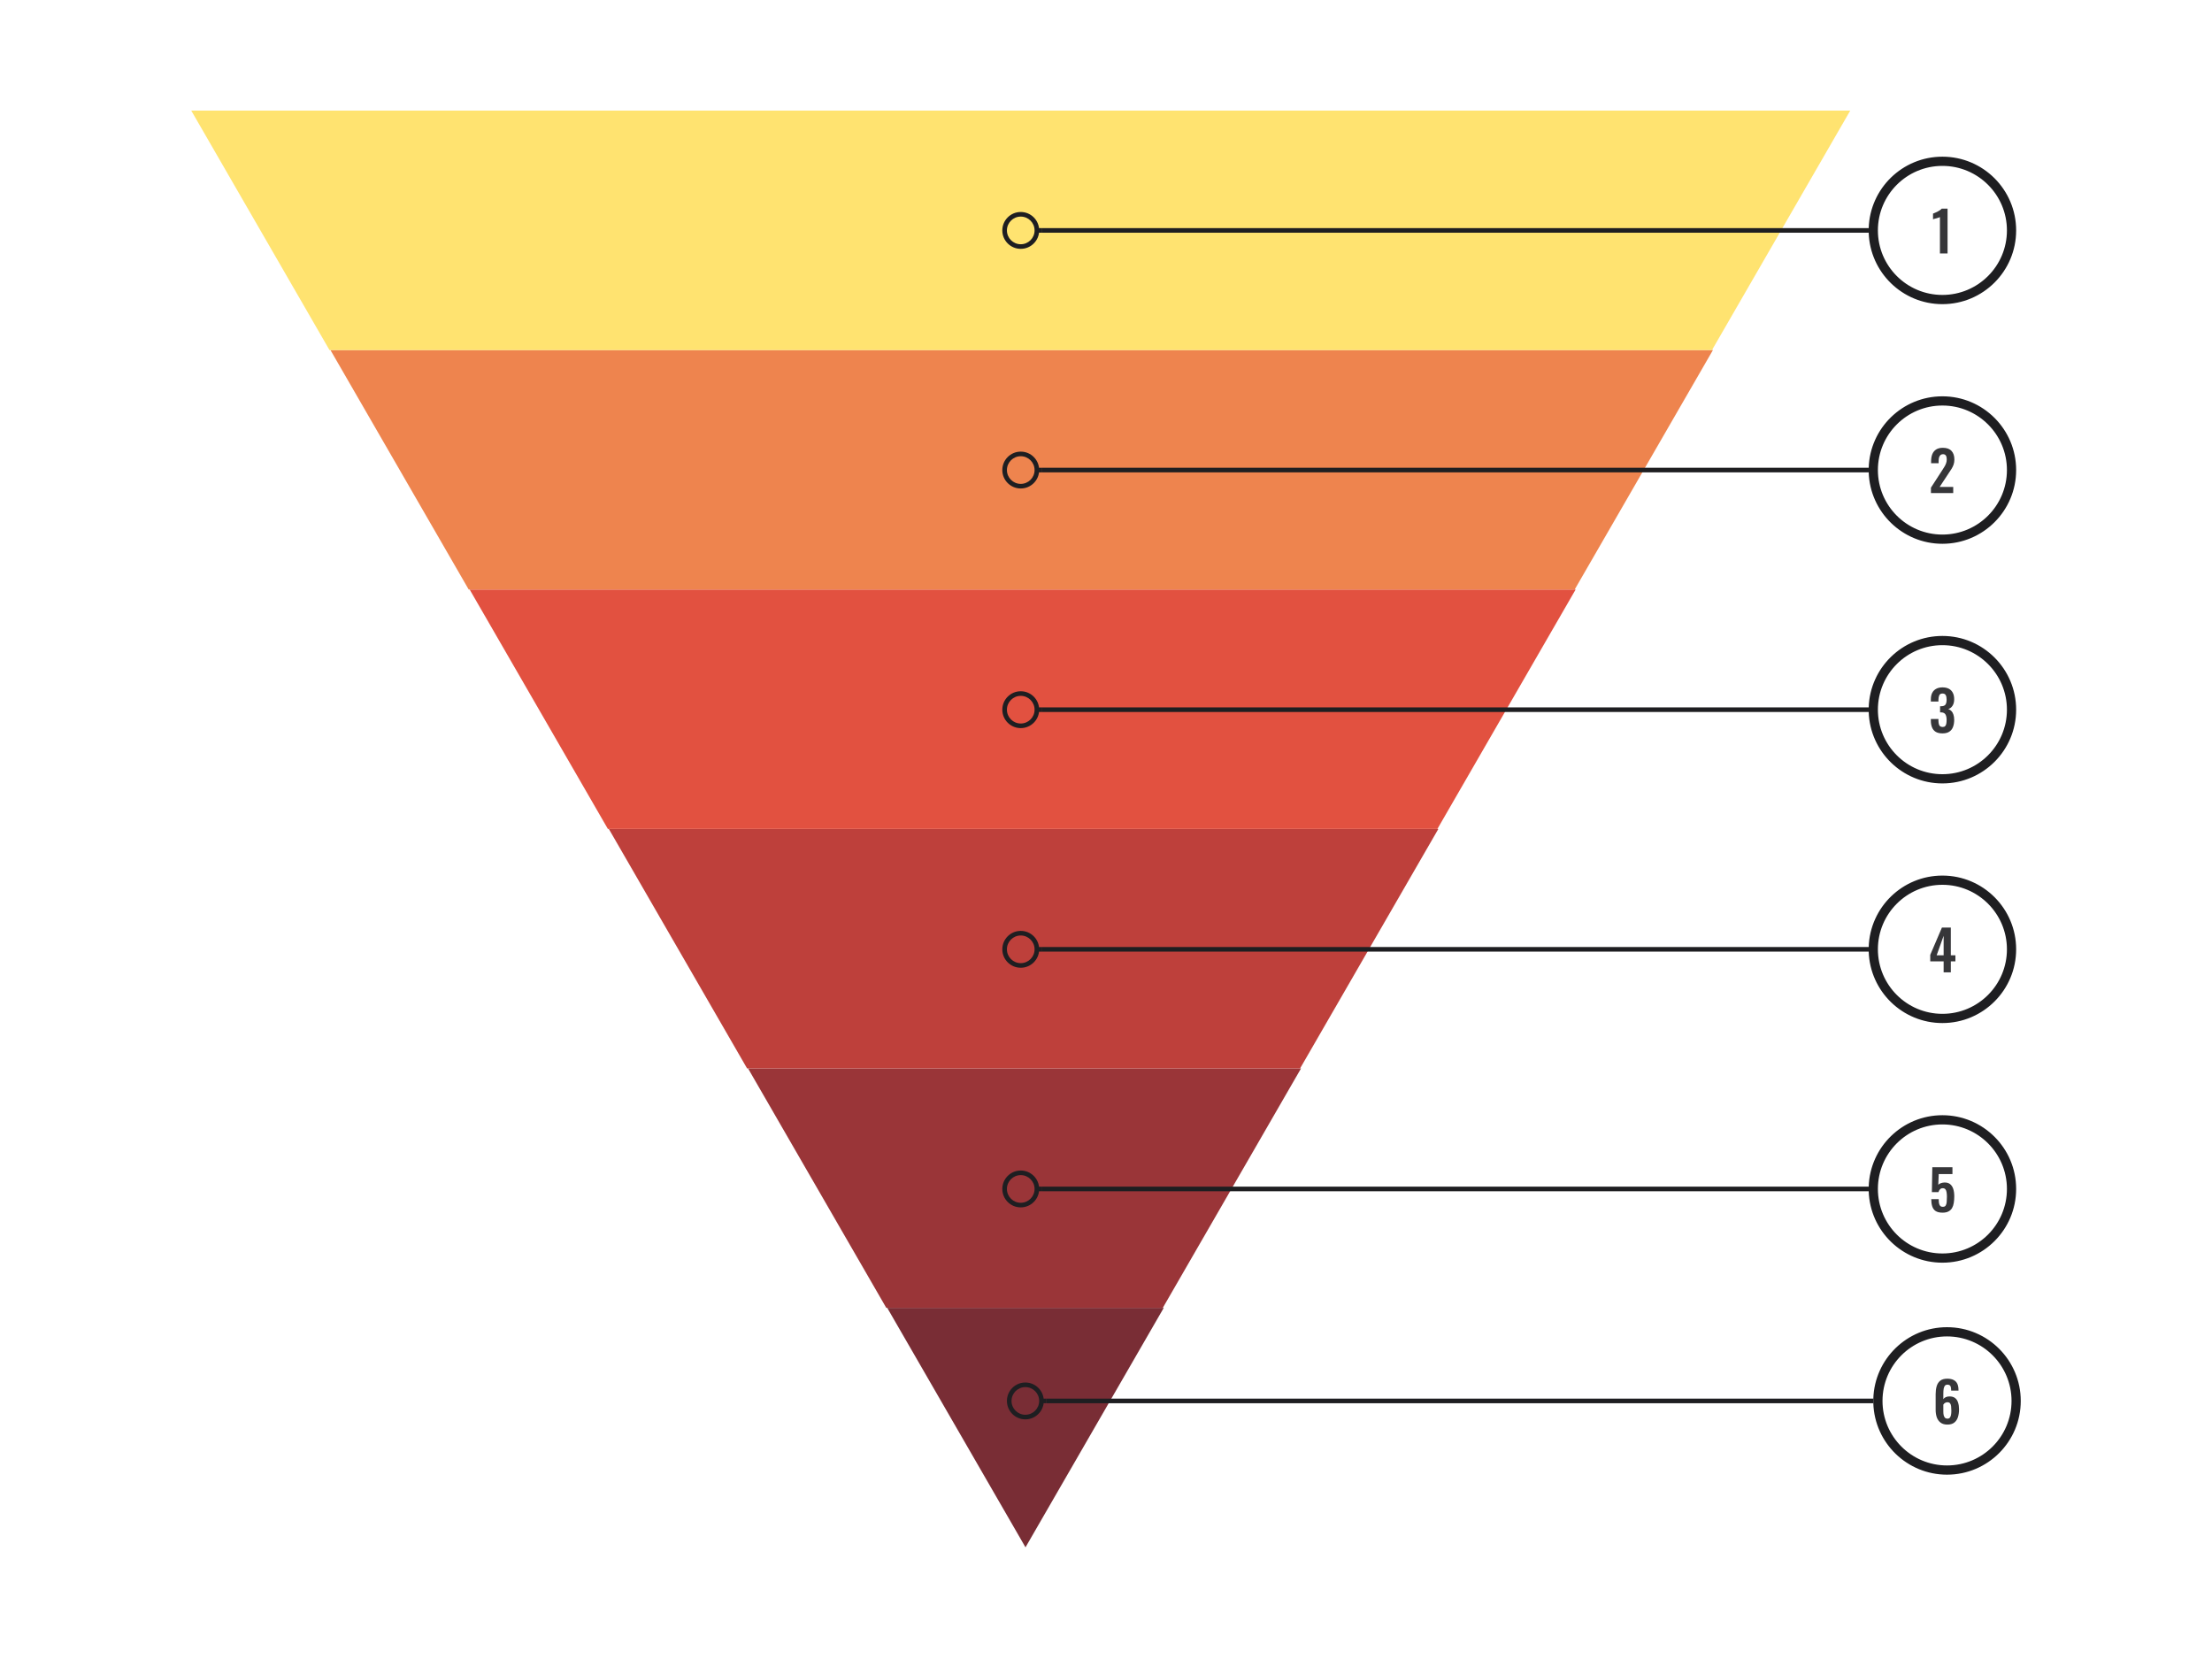 <svg width="480" height="360" viewBox="0 0 480 360" fill="none" xmlns="http://www.w3.org/2000/svg">
<path fill-rule="evenodd" clip-rule="evenodd" d="M192.53 283.806L222.53 335.767L252.53 283.806H192.53Z" fill="#792D35"/>
<path fill-rule="evenodd" clip-rule="evenodd" d="M282.324 231.844L252.324 283.806H192.324L162.324 231.844L282.324 231.844Z" fill="#9A3538"/>
<path fill-rule="evenodd" clip-rule="evenodd" d="M312.118 179.883L282.118 231.845L162.118 231.845L132.118 179.883L312.118 179.883Z" fill="#BE403B"/>
<path fill-rule="evenodd" clip-rule="evenodd" d="M341.912 127.922L311.912 179.884L131.912 179.884L101.912 127.922L341.912 127.922Z" fill="#E25140"/>
<path d="M224.5 206C224.5 207.657 223.157 209 221.5 209V210C223.709 210 225.5 208.209 225.5 206H224.5ZM221.5 209C219.843 209 218.5 207.657 218.5 206H217.5C217.5 208.209 219.291 210 221.5 210V209ZM218.5 206C218.5 204.343 219.843 203 221.5 203V202C219.291 202 217.5 203.791 217.5 206H218.5ZM221.5 203C223.157 203 224.5 204.343 224.5 206H225.5C225.5 203.791 223.709 202 221.5 202V203ZM225 206.5H226V205.5H225V206.5Z" fill="#1E1E21"/>
<path d="M226 206.5H405.5V205.5H226V206.5Z" fill="#1E1E21"/>
<path fill-rule="evenodd" clip-rule="evenodd" d="M435.5 206C435.5 213.732 429.232 220 421.5 220C413.768 220 407.5 213.732 407.5 206C407.5 198.268 413.768 192 421.5 192C429.232 192 435.5 198.268 435.5 206ZM437.5 206C437.5 214.837 430.337 222 421.5 222C412.831 222 405.772 215.105 405.508 206.5H405.5V206V205.5H405.508C405.772 196.895 412.831 190 421.5 190C430.337 190 437.5 197.163 437.5 206Z" fill="#1E1E21"/>
<path d="M421.765 211V208.612H418.861V207.196L421.393 201.28H423.325V207.292H424.321V208.612H423.325V211H421.765ZM420.253 207.292H421.765V203.068L420.253 207.292Z" fill="#1E1E21" fill-opacity="0.89"/>
<path fill-rule="evenodd" clip-rule="evenodd" d="M371.706 75.961L341.706 127.923L101.706 127.923L71.706 75.961L371.706 75.961Z" fill="#EE844E"/>
<path d="M224.5 258C224.5 259.657 223.157 261 221.5 261V262C223.709 262 225.5 260.209 225.5 258H224.5ZM221.5 261C219.843 261 218.5 259.657 218.5 258H217.5C217.5 260.209 219.291 262 221.5 262V261ZM218.5 258C218.5 256.343 219.843 255 221.5 255V254C219.291 254 217.5 255.791 217.5 258H218.5ZM221.5 255C223.157 255 224.5 256.343 224.5 258H225.5C225.5 255.791 223.709 254 221.5 254V255ZM225 258.5H226V257.5H225V258.5Z" fill="#1E1E21"/>
<path d="M226 258.5H405.5V257.5H226V258.5Z" fill="#1E1E21"/>
<path fill-rule="evenodd" clip-rule="evenodd" d="M435.5 258C435.5 265.732 429.232 272 421.5 272C413.768 272 407.5 265.732 407.5 258C407.5 250.268 413.768 244 421.5 244C429.232 244 435.5 250.268 435.5 258ZM437.5 258C437.5 266.837 430.337 274 421.5 274C412.831 274 405.772 267.105 405.508 258.5H405.5V258V257.5H405.508C405.772 248.895 412.831 242 421.5 242C430.337 242 437.5 249.163 437.5 258Z" fill="#1E1E21"/>
<path d="M421.529 263.144C420.881 263.144 420.377 263.024 420.017 262.784C419.665 262.544 419.421 262.204 419.285 261.764C419.149 261.324 419.081 260.808 419.081 260.216H420.701C420.701 260.544 420.721 260.836 420.761 261.092C420.809 261.34 420.897 261.536 421.025 261.68C421.161 261.816 421.357 261.88 421.613 261.872C421.893 261.872 422.089 261.784 422.201 261.608C422.321 261.424 422.397 261.172 422.429 260.852C422.461 260.524 422.477 260.144 422.477 259.712C422.477 259.336 422.453 259.008 422.405 258.728C422.365 258.448 422.281 258.232 422.153 258.08C422.025 257.92 421.825 257.84 421.553 257.84C421.321 257.84 421.129 257.92 420.977 258.08C420.825 258.232 420.713 258.436 420.641 258.692H419.213L419.309 253.28H423.677V254.768H420.701L420.605 257.108C420.725 256.964 420.897 256.848 421.121 256.76C421.353 256.672 421.609 256.62 421.889 256.604C422.401 256.58 422.817 256.688 423.137 256.928C423.457 257.168 423.693 257.516 423.845 257.972C423.997 258.428 424.073 258.972 424.073 259.604C424.073 260.116 424.037 260.588 423.965 261.02C423.901 261.452 423.777 261.828 423.593 262.148C423.409 262.46 423.149 262.704 422.813 262.88C422.485 263.056 422.057 263.144 421.529 263.144Z" fill="#1E1E21" fill-opacity="0.89"/>
<path fill-rule="evenodd" clip-rule="evenodd" d="M401.5 24L371.5 75.962L71.5 75.962L41.5 24L401.5 24Z" fill="#FFE370"/>
<path d="M225.5 304C225.5 305.657 224.157 307 222.5 307V308C224.709 308 226.5 306.209 226.5 304H225.5ZM222.5 307C220.843 307 219.5 305.657 219.5 304H218.5C218.5 306.209 220.291 308 222.5 308V307ZM219.5 304C219.5 302.343 220.843 301 222.5 301V300C220.291 300 218.5 301.791 218.5 304H219.5ZM222.5 301C224.157 301 225.5 302.343 225.5 304H226.5C226.5 301.791 224.709 300 222.5 300V301ZM226 304.5H227V303.5H226V304.5Z" fill="#1E1E21"/>
<path d="M227 304.5H406.5V303.5H227V304.5Z" fill="#1E1E21"/>
<path fill-rule="evenodd" clip-rule="evenodd" d="M436.5 304C436.5 311.732 430.232 318 422.5 318C414.768 318 408.5 311.732 408.5 304C408.5 296.268 414.768 290 422.5 290C430.232 290 436.5 296.268 436.5 304ZM438.5 304C438.5 312.837 431.337 320 422.5 320C413.831 320 406.772 313.105 406.508 304.5H406.5V304V303.5H406.508C406.772 294.895 413.831 288 422.5 288C431.337 288 438.5 295.163 438.5 304Z" fill="#1E1E21"/>
<path d="M422.575 309.132C421.975 309.132 421.487 308.992 421.111 308.712C420.735 308.432 420.459 308.052 420.283 307.572C420.115 307.084 420.031 306.54 420.031 305.94V302.532C420.031 301.9 420.103 301.332 420.247 300.828C420.391 300.316 420.647 299.912 421.015 299.616C421.383 299.32 421.899 299.172 422.563 299.172C423.131 299.172 423.591 299.268 423.943 299.46C424.303 299.644 424.567 299.916 424.735 300.276C424.903 300.636 424.987 301.08 424.987 301.608C424.987 301.632 424.987 301.66 424.987 301.692C424.995 301.716 424.999 301.74 424.999 301.764H423.403C423.403 301.332 423.351 301.008 423.247 300.792C423.143 300.576 422.919 300.468 422.575 300.468C422.367 300.468 422.199 300.532 422.071 300.66C421.943 300.788 421.847 301 421.783 301.296C421.727 301.584 421.699 301.972 421.699 302.46V303.624C421.811 303.44 421.979 303.296 422.203 303.192C422.435 303.08 422.703 303.024 423.007 303.024C423.535 303.016 423.951 303.132 424.255 303.372C424.559 303.612 424.775 303.944 424.903 304.368C425.039 304.792 425.107 305.276 425.107 305.82C425.107 306.452 425.027 307.02 424.867 307.524C424.707 308.02 424.443 308.412 424.075 308.7C423.707 308.988 423.207 309.132 422.575 309.132ZM422.587 307.848C422.819 307.848 422.995 307.776 423.115 307.632C423.235 307.488 423.319 307.288 423.367 307.032C423.415 306.776 423.439 306.476 423.439 306.132C423.439 305.78 423.423 305.468 423.391 305.196C423.367 304.916 423.295 304.696 423.175 304.536C423.055 304.368 422.855 304.284 422.575 304.284C422.439 304.284 422.311 304.312 422.191 304.368C422.079 304.416 421.979 304.48 421.891 304.56C421.811 304.64 421.747 304.72 421.699 304.8V306.324C421.699 306.596 421.723 306.848 421.771 307.08C421.827 307.312 421.919 307.5 422.047 307.644C422.183 307.78 422.363 307.848 422.587 307.848Z" fill="#1E1E21" fill-opacity="0.89"/>
<path d="M224.5 50C224.5 51.657 223.157 53 221.5 53V54C223.709 54 225.5 52.209 225.5 50H224.5ZM221.5 53C219.843 53 218.5 51.657 218.5 50H217.5C217.5 52.209 219.291 54 221.5 54V53ZM218.5 50C218.5 48.343 219.843 47 221.5 47V46C219.291 46 217.5 47.791 217.5 50H218.5ZM221.5 47C223.157 47 224.5 48.343 224.5 50H225.5C225.5 47.791 223.709 46 221.5 46V47ZM225 50.5H226V49.5H225V50.5Z" fill="#1E1E21"/>
<path d="M226 50.5H405.5V49.5H226V50.5Z" fill="#1E1E21"/>
<path fill-rule="evenodd" clip-rule="evenodd" d="M435.5 50C435.5 57.732 429.232 64 421.5 64C413.768 64 407.5 57.732 407.5 50C407.5 42.268 413.768 36 421.5 36C429.232 36 435.5 42.268 435.5 50ZM437.5 50C437.5 58.837 430.337 66 421.5 66C412.831 66 405.772 59.105 405.508 50.5H405.5V50V49.5H405.508C405.772 40.895 412.831 34 421.5 34C430.337 34 437.5 41.163 437.5 50Z" fill="#1E1E21"/>
<path d="M420.962 55V47.116C420.914 47.14 420.818 47.176 420.674 47.224C420.538 47.272 420.386 47.32 420.218 47.368C420.05 47.408 419.894 47.448 419.75 47.488C419.614 47.528 419.518 47.56 419.462 47.584V46.348C419.574 46.308 419.714 46.252 419.882 46.18C420.05 46.108 420.226 46.028 420.41 45.94C420.602 45.844 420.778 45.74 420.938 45.628C421.106 45.516 421.242 45.4 421.346 45.28H422.618V55H420.962Z" fill="#1E1E21" fill-opacity="0.89"/>
<path d="M224.5 102C224.5 103.657 223.157 105 221.5 105V106C223.709 106 225.5 104.209 225.5 102H224.5ZM221.5 105C219.843 105 218.5 103.657 218.5 102H217.5C217.5 104.209 219.291 106 221.5 106V105ZM218.5 102C218.5 100.343 219.843 99 221.5 99V98C219.291 98 217.5 99.791 217.5 102H218.5ZM221.5 99C223.157 99 224.5 100.343 224.5 102H225.5C225.5 99.791 223.709 98 221.5 98V99ZM225 102.5H226V101.5H225V102.5Z" fill="#1E1E21"/>
<path d="M226 102.5H405.5V101.5H226V102.5Z" fill="#1E1E21"/>
<path fill-rule="evenodd" clip-rule="evenodd" d="M435.5 102C435.5 109.732 429.232 116 421.5 116C413.768 116 407.5 109.732 407.5 102C407.5 94.268 413.768 88 421.5 88C429.232 88 435.5 94.268 435.5 102ZM437.5 102C437.5 110.837 430.337 118 421.5 118C412.831 118 405.772 111.105 405.508 102.5H405.5V102V101.5H405.508C405.772 92.895 412.831 86 421.5 86C430.337 86 437.5 93.163 437.5 102Z" fill="#1E1E21"/>
<path d="M419.01 107V105.824L421.41 102.116C421.586 101.844 421.75 101.584 421.902 101.336C422.062 101.088 422.19 100.832 422.286 100.568C422.39 100.296 422.442 100 422.442 99.68C422.442 99.32 422.378 99.044 422.25 98.852C422.122 98.66 421.922 98.564 421.65 98.564C421.394 98.564 421.194 98.636 421.05 98.78C420.906 98.924 420.806 99.112 420.75 99.344C420.702 99.576 420.678 99.832 420.678 100.112V100.52H419.046V100.088C419.046 99.512 419.13 99.008 419.298 98.576C419.474 98.136 419.75 97.792 420.126 97.544C420.502 97.296 420.994 97.172 421.602 97.172C422.434 97.172 423.058 97.396 423.474 97.844C423.89 98.292 424.098 98.916 424.098 99.716C424.098 100.116 424.042 100.48 423.93 100.808C423.818 101.128 423.67 101.436 423.486 101.732C423.302 102.028 423.102 102.332 422.886 102.644L420.894 105.668H423.846V107H419.01Z" fill="#1E1E21" fill-opacity="0.89"/>
<path d="M224.5 154C224.5 155.657 223.157 157 221.5 157V158C223.709 158 225.5 156.209 225.5 154H224.5ZM221.5 157C219.843 157 218.5 155.657 218.5 154H217.5C217.5 156.209 219.291 158 221.5 158V157ZM218.5 154C218.5 152.343 219.843 151 221.5 151V150C219.291 150 217.5 151.791 217.5 154H218.5ZM221.5 151C223.157 151 224.5 152.343 224.5 154H225.5C225.5 151.791 223.709 150 221.5 150V151ZM225 154.5H226V153.5H225V154.5Z" fill="#1E1E21"/>
<path d="M226 154.5H405.5V153.5H226V154.5Z" fill="#1E1E21"/>
<path fill-rule="evenodd" clip-rule="evenodd" d="M435.5 154C435.5 161.732 429.232 168 421.5 168C413.768 168 407.5 161.732 407.5 154C407.5 146.268 413.768 140 421.5 140C429.232 140 435.5 146.268 435.5 154ZM437.5 154C437.5 162.837 430.337 170 421.5 170C412.831 170 405.772 163.105 405.508 154.5H405.5V154V153.5H405.508C405.772 144.895 412.831 138 421.5 138C430.337 138 437.5 145.163 437.5 154Z" fill="#1E1E21"/>
<path d="M421.523 159.144C420.915 159.144 420.423 159.032 420.047 158.808C419.679 158.576 419.411 158.252 419.243 157.836C419.075 157.412 418.991 156.92 418.991 156.36V156.024H420.635C420.635 156.048 420.635 156.088 420.635 156.144C420.635 156.2 420.635 156.256 420.635 156.312C420.643 156.616 420.671 156.876 420.719 157.092C420.767 157.308 420.855 157.472 420.983 157.584C421.119 157.696 421.303 157.752 421.535 157.752C421.783 157.752 421.967 157.692 422.087 157.572C422.215 157.452 422.299 157.276 422.339 157.044C422.387 156.812 422.411 156.536 422.411 156.216C422.411 155.72 422.331 155.332 422.171 155.052C422.019 154.764 421.719 154.608 421.271 154.584C421.255 154.584 421.215 154.584 421.151 154.584C421.095 154.584 421.043 154.584 420.995 154.584V153.252C421.035 153.252 421.075 153.252 421.115 153.252C421.163 153.252 421.207 153.252 421.247 153.252C421.687 153.244 421.991 153.128 422.159 152.904C422.327 152.672 422.411 152.304 422.411 151.8C422.411 151.392 422.347 151.072 422.219 150.84C422.099 150.608 421.863 150.492 421.511 150.492C421.167 150.492 420.935 150.62 420.815 150.876C420.703 151.132 420.643 151.464 420.635 151.872C420.635 151.928 420.635 151.988 420.635 152.052C420.635 152.108 420.635 152.168 420.635 152.232H418.991V151.764C418.991 151.212 419.087 150.744 419.279 150.36C419.479 149.968 419.767 149.672 420.143 149.472C420.519 149.264 420.975 149.16 421.511 149.16C422.063 149.16 422.527 149.26 422.903 149.46C423.279 149.66 423.563 149.952 423.755 150.336C423.955 150.712 424.055 151.176 424.055 151.728C424.055 152.304 423.935 152.776 423.695 153.144C423.455 153.512 423.147 153.752 422.771 153.864C423.027 153.944 423.251 154.084 423.443 154.284C423.635 154.476 423.783 154.732 423.887 155.052C423.999 155.364 424.055 155.744 424.055 156.192C424.055 156.776 423.971 157.292 423.803 157.74C423.643 158.18 423.375 158.524 422.999 158.772C422.631 159.02 422.139 159.144 421.523 159.144Z" fill="#1E1E21" fill-opacity="0.89"/>
</svg>
